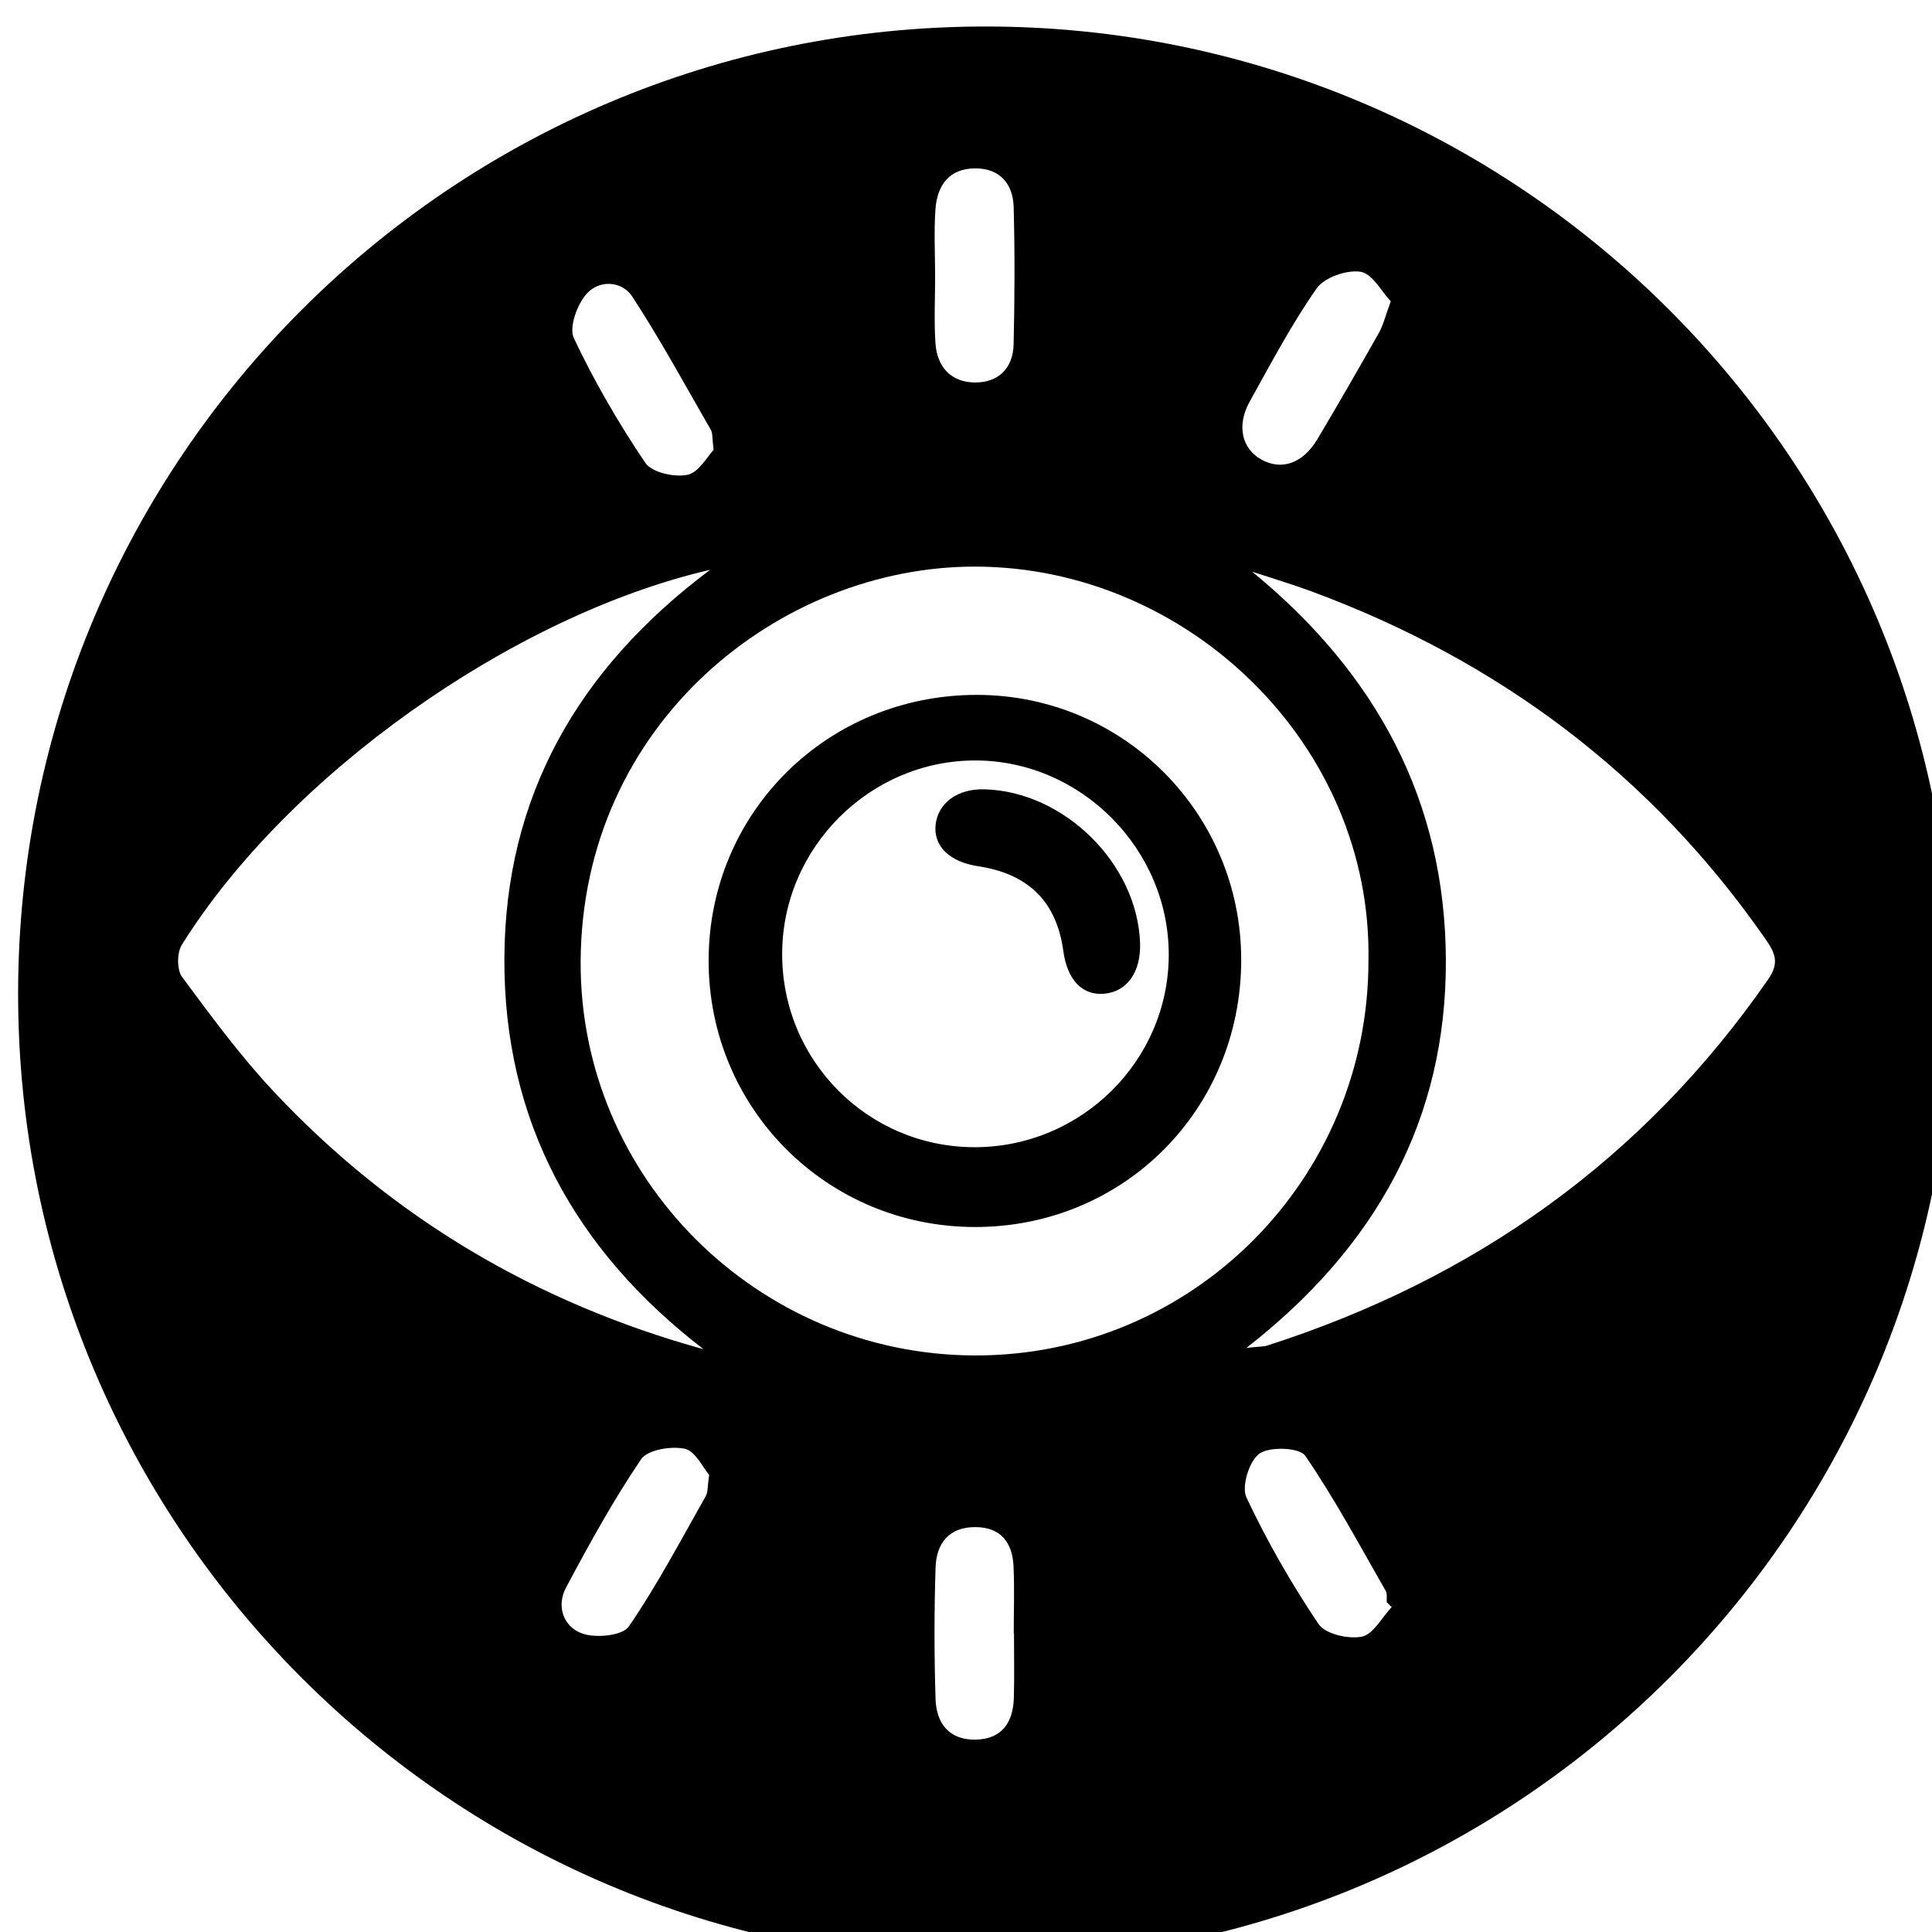<?xml version="1.0" encoding="UTF-8" standalone="no"?>
<!DOCTYPE svg PUBLIC "-//W3C//DTD SVG 1.1//EN" "http://www.w3.org/Graphics/SVG/1.1/DTD/svg11.dtd">
<svg width="100%" height="100%" viewBox="0 0 24 24" version="1.1" xmlns="http://www.w3.org/2000/svg" xmlns:xlink="http://www.w3.org/1999/xlink" xml:space="preserve" xmlns:serif="http://www.serif.com/" style="fill-rule:evenodd;clip-rule:evenodd;stroke-linejoin:round;stroke-miterlimit:2;">
    <g transform="matrix(0.374,0,0,0.374,-169.412,-288.656)">
        <g transform="matrix(0.777,0,0,0.777,128.757,746.29)">
            <path d="M459.393,33.974C482.216,33.974 500.745,52.503 500.745,75.326C500.745,98.149 482.216,116.678 459.393,116.678C436.57,116.678 418.041,98.149 418.041,75.326C418.041,52.503 436.57,33.974 459.393,33.974ZM475.765,73.892C475.92,64.668 468.059,57.094 458.991,57.062C450.614,57.033 442.141,63.748 442.088,73.937C442.04,83.185 449.643,90.745 458.913,90.783C468.228,90.822 475.777,83.255 475.765,73.892ZM458.945,85.293C452.606,85.288 447.541,80.208 447.559,73.874C447.577,67.552 452.647,62.543 459.025,62.546C465.288,62.548 470.337,67.617 470.325,73.892C470.312,80.276 465.3,85.297 458.945,85.293ZM458.917,81.881C463.479,81.889 467.217,78.196 467.228,73.67C467.239,69.149 463.492,65.366 458.987,65.349C454.463,65.331 450.712,69.071 450.702,73.608C450.691,78.177 454.362,81.873 458.917,81.881ZM459.347,66.582C462.751,66.671 465.877,69.751 466.002,73.139C466.048,74.388 465.449,75.237 464.464,75.321C463.529,75.4 462.89,74.73 462.721,73.494C462.434,71.387 461.234,70.195 459.077,69.87C457.861,69.687 457.165,69.011 457.261,68.105C457.361,67.164 458.2,66.551 459.347,66.582ZM447.341,90.517C441.825,86.273 438.797,80.747 438.828,73.809C438.858,66.926 441.934,61.459 447.624,57.198C439.136,59.167 429.555,66 425.039,73.231C424.828,73.569 424.824,74.299 425.051,74.604C426.293,76.282 427.539,77.977 428.963,79.497C434.036,84.909 440.205,88.543 447.341,90.517ZM447.581,95.887C447.316,95.583 446.991,94.866 446.537,94.771C445.951,94.649 444.948,94.813 444.67,95.223C443.486,96.972 442.461,98.835 441.465,100.703C441.03,101.518 441.365,102.404 442.178,102.678C442.759,102.873 443.878,102.762 444.148,102.369C445.366,100.593 446.372,98.672 447.438,96.794C447.533,96.626 447.507,96.388 447.581,95.887ZM470.793,57.279C476.122,61.647 479.046,67.098 479.074,73.871C479.102,80.643 476.147,86.097 470.55,90.46C471.12,90.399 471.288,90.408 471.438,90.36C480.31,87.51 487.521,82.398 492.857,74.699C493.354,73.982 493.131,73.551 492.729,72.973C487.844,65.947 481.316,61.074 473.321,58.118C472.489,57.811 471.636,57.557 470.793,57.279ZM476.719,45.721C476.327,45.31 475.929,44.534 475.425,44.458C474.831,44.368 473.88,44.699 473.549,45.172C472.478,46.702 471.601,48.369 470.689,50.006C470.116,51.037 470.352,52.032 471.202,52.494C472.07,52.965 472.97,52.647 473.592,51.6C474.485,50.096 475.358,48.581 476.218,47.058C476.396,46.742 476.479,46.373 476.719,45.721ZM447.772,52.074C447.706,51.545 447.733,51.355 447.658,51.224C446.556,49.311 445.501,47.366 444.296,45.52C443.847,44.833 442.87,44.798 442.338,45.405C441.933,45.867 441.58,46.839 441.8,47.302C442.673,49.147 443.707,50.93 444.85,52.623C445.129,53.038 446.089,53.253 446.651,53.139C447.139,53.04 447.506,52.346 447.772,52.074ZM460.612,102.663L460.602,102.663C460.602,101.705 460.637,100.746 460.592,99.791C460.544,98.793 460.06,98.131 458.975,98.121C457.829,98.11 457.293,98.82 457.26,99.85C457.2,101.721 457.201,103.597 457.259,105.469C457.291,106.501 457.835,107.226 458.969,107.206C460.104,107.186 460.577,106.464 460.607,105.41C460.632,104.495 460.612,103.579 460.612,102.663ZM457.241,44.653C457.242,45.609 457.191,46.569 457.256,47.52C457.324,48.515 457.911,49.176 458.922,49.191C459.937,49.206 460.572,48.591 460.596,47.561C460.642,45.609 460.651,43.654 460.599,41.702C460.572,40.717 460.028,40.04 458.964,40.039C457.839,40.037 457.327,40.767 457.255,41.786C457.187,42.737 457.24,43.697 457.241,44.653ZM476.757,101.542L476.548,101.336C476.535,101.171 476.575,100.974 476.5,100.843C475.385,98.899 474.327,96.914 473.062,95.071C472.821,94.72 471.556,94.667 471.11,94.976C470.672,95.279 470.328,96.384 470.548,96.852C471.43,98.727 472.473,100.542 473.629,102.263C473.917,102.692 474.901,102.918 475.479,102.805C475.969,102.709 476.335,101.987 476.757,101.542Z"/>
        </g>
        <g id="Izolovaný-režim" serif:id="Izolovaný režim">
        </g>
    </g>
</svg>

